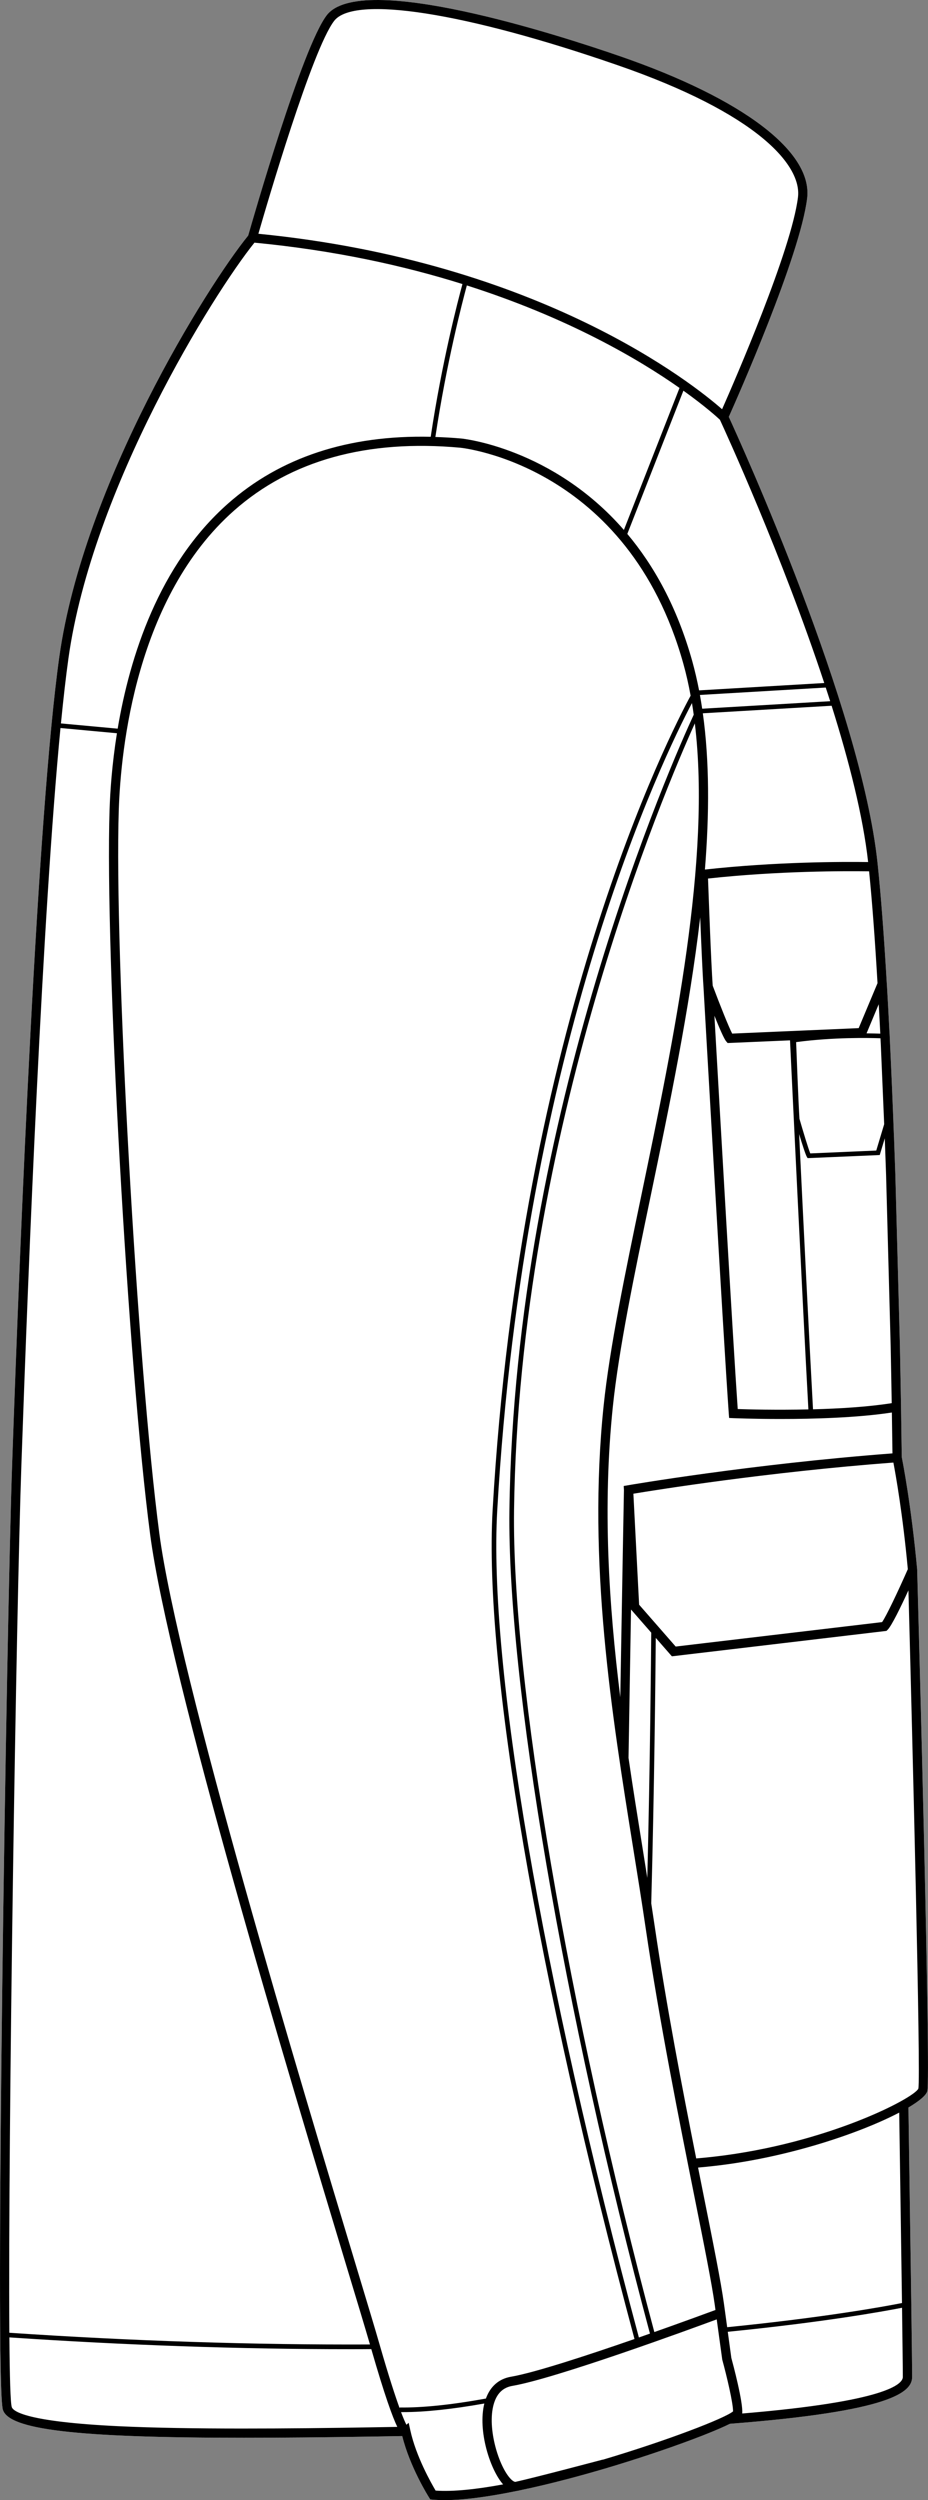 <?xml version="1.0" encoding="UTF-8"?>
<svg id="Layer_2" data-name="Layer 2" xmlns="http://www.w3.org/2000/svg" viewBox="0 0 200.55 539.99">
  <rect x="0" y="0" width="200.55" height="539.99" fill="#808080" stroke="none"/>
  <defs>
    <style>
      .cls-1 {
        fill: #fff;
      }
    </style>
  </defs>
  <g id="_646_copy" data-name="646 copy">
    <g>
      <path class="cls-1" d="M200.4,451.65c-.24,.89-1.7,2.13-4.08,3.54l.62,42.53c.11,8.33,.18,13.86,.18,15.67,0,3.29-4.48,7.41-39.37,10.11-1.26,.63-3.12,1.44-5.91,2.54-5.16,2.02-11.95,4.35-18.62,6.39-.73,.22-1.56,.47-2.46,.74-.01,0-.03,.01-.04,.01-4.67,1.38-11.41,3.24-18.21,4.66-.24,.06-.46,.11-.66,.15-.04,.01-.08,.01-.12,.01-5.61,1.15-11.21,1.99-15.66,1.99-.92,0-1.79-.04-2.6-.11l-.49-.05-.26-.42c-.18-.27-4.15-6.62-5.79-13.26-1.95,.04-3.86,.07-5.71,.1l-1.19,.02c-10.25,.16-19.32,.25-27.32,.25-36.53,0-50.74-1.79-52.08-6.04-1.83-5.89,.8-169.84,2-204.37,1.76-50.47,5.42-140.22,10.19-174.26,5.25-37.39,31.98-80.12,40.82-90.97,.98-3.43,11.62-40.55,16.96-47.57,7.33-9.62,50.45,4.35,63.5,8.87,26.49,9.16,41.57,20.62,40.33,30.66-1.54,12.52-15.09,43.08-16.93,47.2,2.51,5.47,28.59,62.78,32.14,96.32,.72,6.75,1.39,15.56,2.01,26.12,.01,.01,.01,.03,.01,.04,.19,3.24,.37,6.63,.55,10.2,0,.01,.01,.01,.01,.03,.01,.3,.03,.59,.05,.89l.08,1.86c.29,6.12,.57,12.68,.83,19.65l.03,.59c.01,.21,.02,.4,.02,.58h0c.09,2.41,.17,4.84,.26,7.34l.99,36.98c.18,9.08,.31,16.96,.4,24.09,.19,.95,2.04,10.3,3.33,24.27l.02,.25v.04c.32,12.2,2.96,109.53,2.17,112.36Z"/>
      <path d="M198.22,339.29v-.04s-.01-.25-.01-.25c-1.29-13.97-3.14-23.32-3.33-24.27-.09-7.13-.22-15.01-.4-24.09l-.99-36.98c-.09-2.5-.17-4.93-.26-7.33h0c0-.19-.01-.38-.02-.59l-.03-.59c-.26-6.97-.54-13.53-.83-19.65l-.08-1.86c-.02-.3-.04-.59-.05-.89,0-.02-.01-.02-.01-.03-.18-3.57-.36-6.96-.55-10.2,0-.01,0-.03-.01-.04-.62-10.56-1.29-19.37-2.01-26.12-3.55-33.54-29.63-90.85-32.14-96.32,1.84-4.12,15.39-34.68,16.93-47.2,1.24-10.04-13.84-21.5-40.33-30.66-13.05-4.52-56.17-18.49-63.5-8.87-5.34,7.02-15.98,44.14-16.96,47.57-8.84,10.85-35.57,53.58-40.82,90.97-4.77,34.04-8.43,123.79-10.19,174.26-1.2,34.53-3.83,198.48-2,204.37,1.34,4.25,15.55,6.04,52.08,6.04,8,0,17.07-.09,27.32-.25l1.19-.02c1.85-.03,3.76-.06,5.71-.1,1.64,6.64,5.61,12.99,5.79,13.26l.26,.42,.49,.05c.81,.07,1.68,.11,2.6,.11,4.45,0,10.05-.84,15.66-1.99,.04,0,.08,0,.12-.01,.2-.04,.42-.09,.66-.15,6.8-1.42,13.54-3.28,18.21-4.66,.01,0,.03-.01,.04-.01,.9-.27,1.73-.52,2.46-.74,6.67-2.04,13.46-4.37,18.62-6.39,2.79-1.1,4.65-1.91,5.91-2.54,34.89-2.7,39.37-6.82,39.37-10.11,0-1.81-.07-7.34-.18-15.67l-.62-42.53c2.38-1.41,3.84-2.65,4.08-3.54,.79-2.83-1.85-100.16-2.18-112.36Zm-2.03-.37c-2.15,4.88-4.67,10.17-5.56,11.43l-44.61,5.28-7.9-9.04-1.24-23.97c4.81-.8,28.83-4.66,56.19-6.73,.5,2.63,2.02,11.12,3.12,23.03Zm-41.72,158.91l.15,1.09c-1.85,.68-6.98,2.57-13.21,4.77-18.62-69.48-30.8-140.76-30.32-177.51,1.08-81.89,32.71-155.87,39.07-169.94,3.53,29.35-4.42,67.6-11.55,101.89-3.53,16.97-6.86,32.99-8.16,45.49-3.52,33.83,1.75,66.64,6.39,95.58,.97,6.01,1.88,11.69,2.7,17.28,2.96,20.12,7.32,41.89,10.5,57.79,2.12,10.59,3.79,18.96,4.43,23.56Zm-3.61-29.67c1.08-.09,2.3-.21,3.75-.38,16.02-1.84,31.49-7.18,39.72-11.49l.6,41.13c-3.95,.78-16.79,3.12-37.78,5.22l-.7-5.09c-.64-4.66-2.32-13.05-4.45-23.68-.37-1.82-.75-3.74-1.14-5.71Zm-10.4,35.86c-.79,.28-1.58,.56-2.39,.84-21.07-78.6-32.51-145.36-30.61-178.66,5.78-100.97,36.03-162.89,42.08-174.35,.14,.83,.26,1.67,.38,2.52-4.35,9.38-38.71,86.28-39.83,171.8-.48,36.84,11.72,108.27,30.37,177.85Zm-.57-98.42c-.35-2.2-.71-4.43-1.07-6.72-1-6.22-2.03-12.64-2.99-19.2,.19-11.57,.38-22.69,.54-32.05l4.37,5c-.04,4.88-.24,28.14-.85,52.97Zm52.98-91.69c-30.56,2.31-56.94,6.84-57.2,6.89l-.88,.15,.05,.87c-.02,.91-.38,20.54-.79,44.76-2.49-20.03-3.85-41.2-1.61-62.75,1.29-12.4,4.61-28.38,8.13-45.3,4.08-19.62,8.43-40.54,10.75-60.4,.22,5.54,.5,12.07,.71,15.03,.06,.97,4.31,76.01,5.47,92.21l.07,.89,.89,.04c.09,0,4.33,.18,10.19,.18,7.13,0,16.65-.26,24.09-1.4,.05,3.08,.09,6.01,.13,8.83Zm-38.48-94.53c1.04,2.59,2.08,5.01,2.55,5.54l.31,.36,13.48-.58c.36,7.5,2.64,55.45,3.97,79.71-6.97,.16-13.05,0-15.27-.08-1.03-14.76-4-66.76-5.04-84.95Zm37.1,34.34l.99,36.97c.09,4.39,.16,8.49,.23,12.37-5.12,.81-11.31,1.18-17.01,1.33-.86-15.68-2.12-41.27-3-59.44,.64,2.11,1.41,4.53,1.69,4.96l.15,.23,15.58-.67,1.09-3.61c.09,2.57,.19,5.18,.28,7.86Zm-1.14-28.13l.73,17.22-1.71,5.69-14.26,.62c-.43-1.04-1.57-4.81-2.34-7.48-.23-3.57-.63-14.23-.72-16.56,8.03-1.07,15.64-.92,18.23-.83,.03,.44,.05,.89,.07,1.34Zm-.45-8.69c.12,2.06,.23,4.17,.34,6.35-.7-.02-1.72-.05-2.97-.06l2.63-6.29Zm-.26-4.55l-4.07,9.71-27.34,1.18c-.74-1.43-2.61-6.09-4.21-10.36-.35-4.99-.87-19.34-1.01-23.13,15.24-1.66,29.56-1.63,34.81-1.56,.65,6.44,1.26,14.56,1.82,24.16Zm-2.03-26.16c-5.53-.08-19.98-.07-35.27,1.62,.96-11.99,.99-23.43-.45-33.75l27.83-1.63c3.78,12.01,6.8,23.91,7.89,33.76Zm-8.2-34.74l-27.66,1.62c-.15-1.01-.32-1.99-.49-2.97l27.19-1.6c.33,.98,.64,1.97,.96,2.95Zm-1.28-3.93l-27.05,1.59c-.42-2.16-.91-4.26-1.47-6.29-3.3-11.82-8.37-20.75-14.04-27.5l12.12-30.94c4.71,3.37,7.33,5.75,7.89,6.28,1.13,2.43,13.42,29.24,22.55,56.86Zm-43.3-33.06c-15.45-17.74-34.9-19.73-35.17-19.75-1.89-.17-3.74-.27-5.57-.33,2.4-15.99,5.81-29.07,6.8-32.73,21.95,6.99,37.22,16,45.96,22.14l-12.02,30.67ZM72.2,4.53c4.26-5.61,28.3-1.86,61.24,9.54,30.07,10.39,39.87,21.55,39.01,28.53-1.41,11.45-13.65,39.56-16.4,45.79-6.12-5.37-39.16-31.88-100.21-37.9,1.9-6.59,11.6-39.72,16.36-45.96ZM14.8,142.13c5.15-36.7,31.25-78.61,40.19-89.72,17.22,1.65,32.19,4.94,44.95,8.94-.99,3.63-4.44,16.84-6.86,32.99-17.76-.41-32.48,4.42-43.81,14.43-14.96,13.21-21.23,33.09-23.84,48.61l-12.26-1.13c.53-5.37,1.07-10.13,1.63-14.12ZM4.63,316.18c1.54-44.14,4.53-118.35,8.44-158.94l12.2,1.13c-1.06,6.67-1.46,12.47-1.59,16.49-1.01,30.98,3.99,120.25,8.77,156.58,4.05,30.8,30.02,116.86,42.49,158.22,2.23,7.36,4.02,13.29,5.01,16.71-25.14,.1-51.35-.74-77.93-2.53-.3-42.33,1.48-155.39,2.61-187.66Zm76.56,208.07l-1.2,.02c-17.18,.28-38.89,.49-54.42-.25-19.91-.96-22.74-3.21-23.03-4.14-.28-.91-.44-6.39-.51-15.04,25.06,1.69,49.79,2.55,73.61,2.55,1.54,0,3.07,0,4.6-.02,2.9,10.06,4.59,14.66,5.62,16.8-1.59,.03-3.15,.06-4.67,.08Zm5.17-4.12c-.94-2.6-2.32-6.78-4.26-13.52-.93-3.26-2.74-9.24-5.24-17.53-11.49-38.08-38.4-127.26-42.43-157.9-4.77-36.26-9.76-125.34-8.76-156.26,.44-13.2,3.73-45.92,24.92-64.65,12.27-10.84,28.72-15.41,48.89-13.57,.18,.02,9.23,.95,19.74,7.25,10.51,6.3,22.47,17.95,28.46,39.41,.62,2.22,1.14,4.53,1.57,6.9-4.31,7.94-36.78,70.86-42.79,175.89-1.91,33.4,9.55,100.31,30.66,179.04-10.08,3.5-21.57,7.27-26.7,8.15-2.6,.45-4.46,2.08-5.41,4.71-7.45,1.35-13.72,2-18.64,1.93v.15Zm7.78,17.8c-.94-1.59-4.23-7.37-5.46-13l-.36-1.64-.49,.42c-.25-.48-.62-1.31-1.16-2.73h.42c4.74,0,10.66-.63,17.58-1.86-1.46,5.89,1.25,14.29,4.03,17.44,.01,.01,.02,.02,.03,.03-5.69,1.05-10.8,1.61-14.59,1.34Zm36.1-6.66v-.03c-.15,.04-14.63,3.88-18.83,4.8-.19,.04-.63-.15-1.21-.81-2.58-2.91-5.11-11.44-3.35-16.44,.7-2.01,1.98-3.15,3.9-3.48,9.31-1.6,37.9-12.05,44.14-14.36l1.19,8.66,.03,.13c.93,3.41,2.32,9.24,2.31,11.08-1.78,1.5-14.21,6.3-28.18,10.45Zm30.16-9.99h0c.24-2.34-2.01-10.76-2.35-12l-.77-5.65c20.67-2.06,33.45-4.37,37.66-5.19,.1,7.93,.17,13.2,.17,14.95,0,1.53-3.47,5.28-34.71,7.89Zm38.07-70.18c-.84,2.02-19.65,11.89-44.09,14.7-1.54,.17-2.8,.3-3.92,.39-2.95-14.82-6.45-33-8.95-50-.25-1.69-.51-3.39-.77-5.1,.68-25.25,.92-50.14,.98-57.33l3.48,3.98,46.37-5.49,.24-.23c.85-.8,2.91-5.04,4.51-8.53,.88,32.72,2.69,104.72,2.15,107.61Z"/>
    </g>
  </g>
</svg>